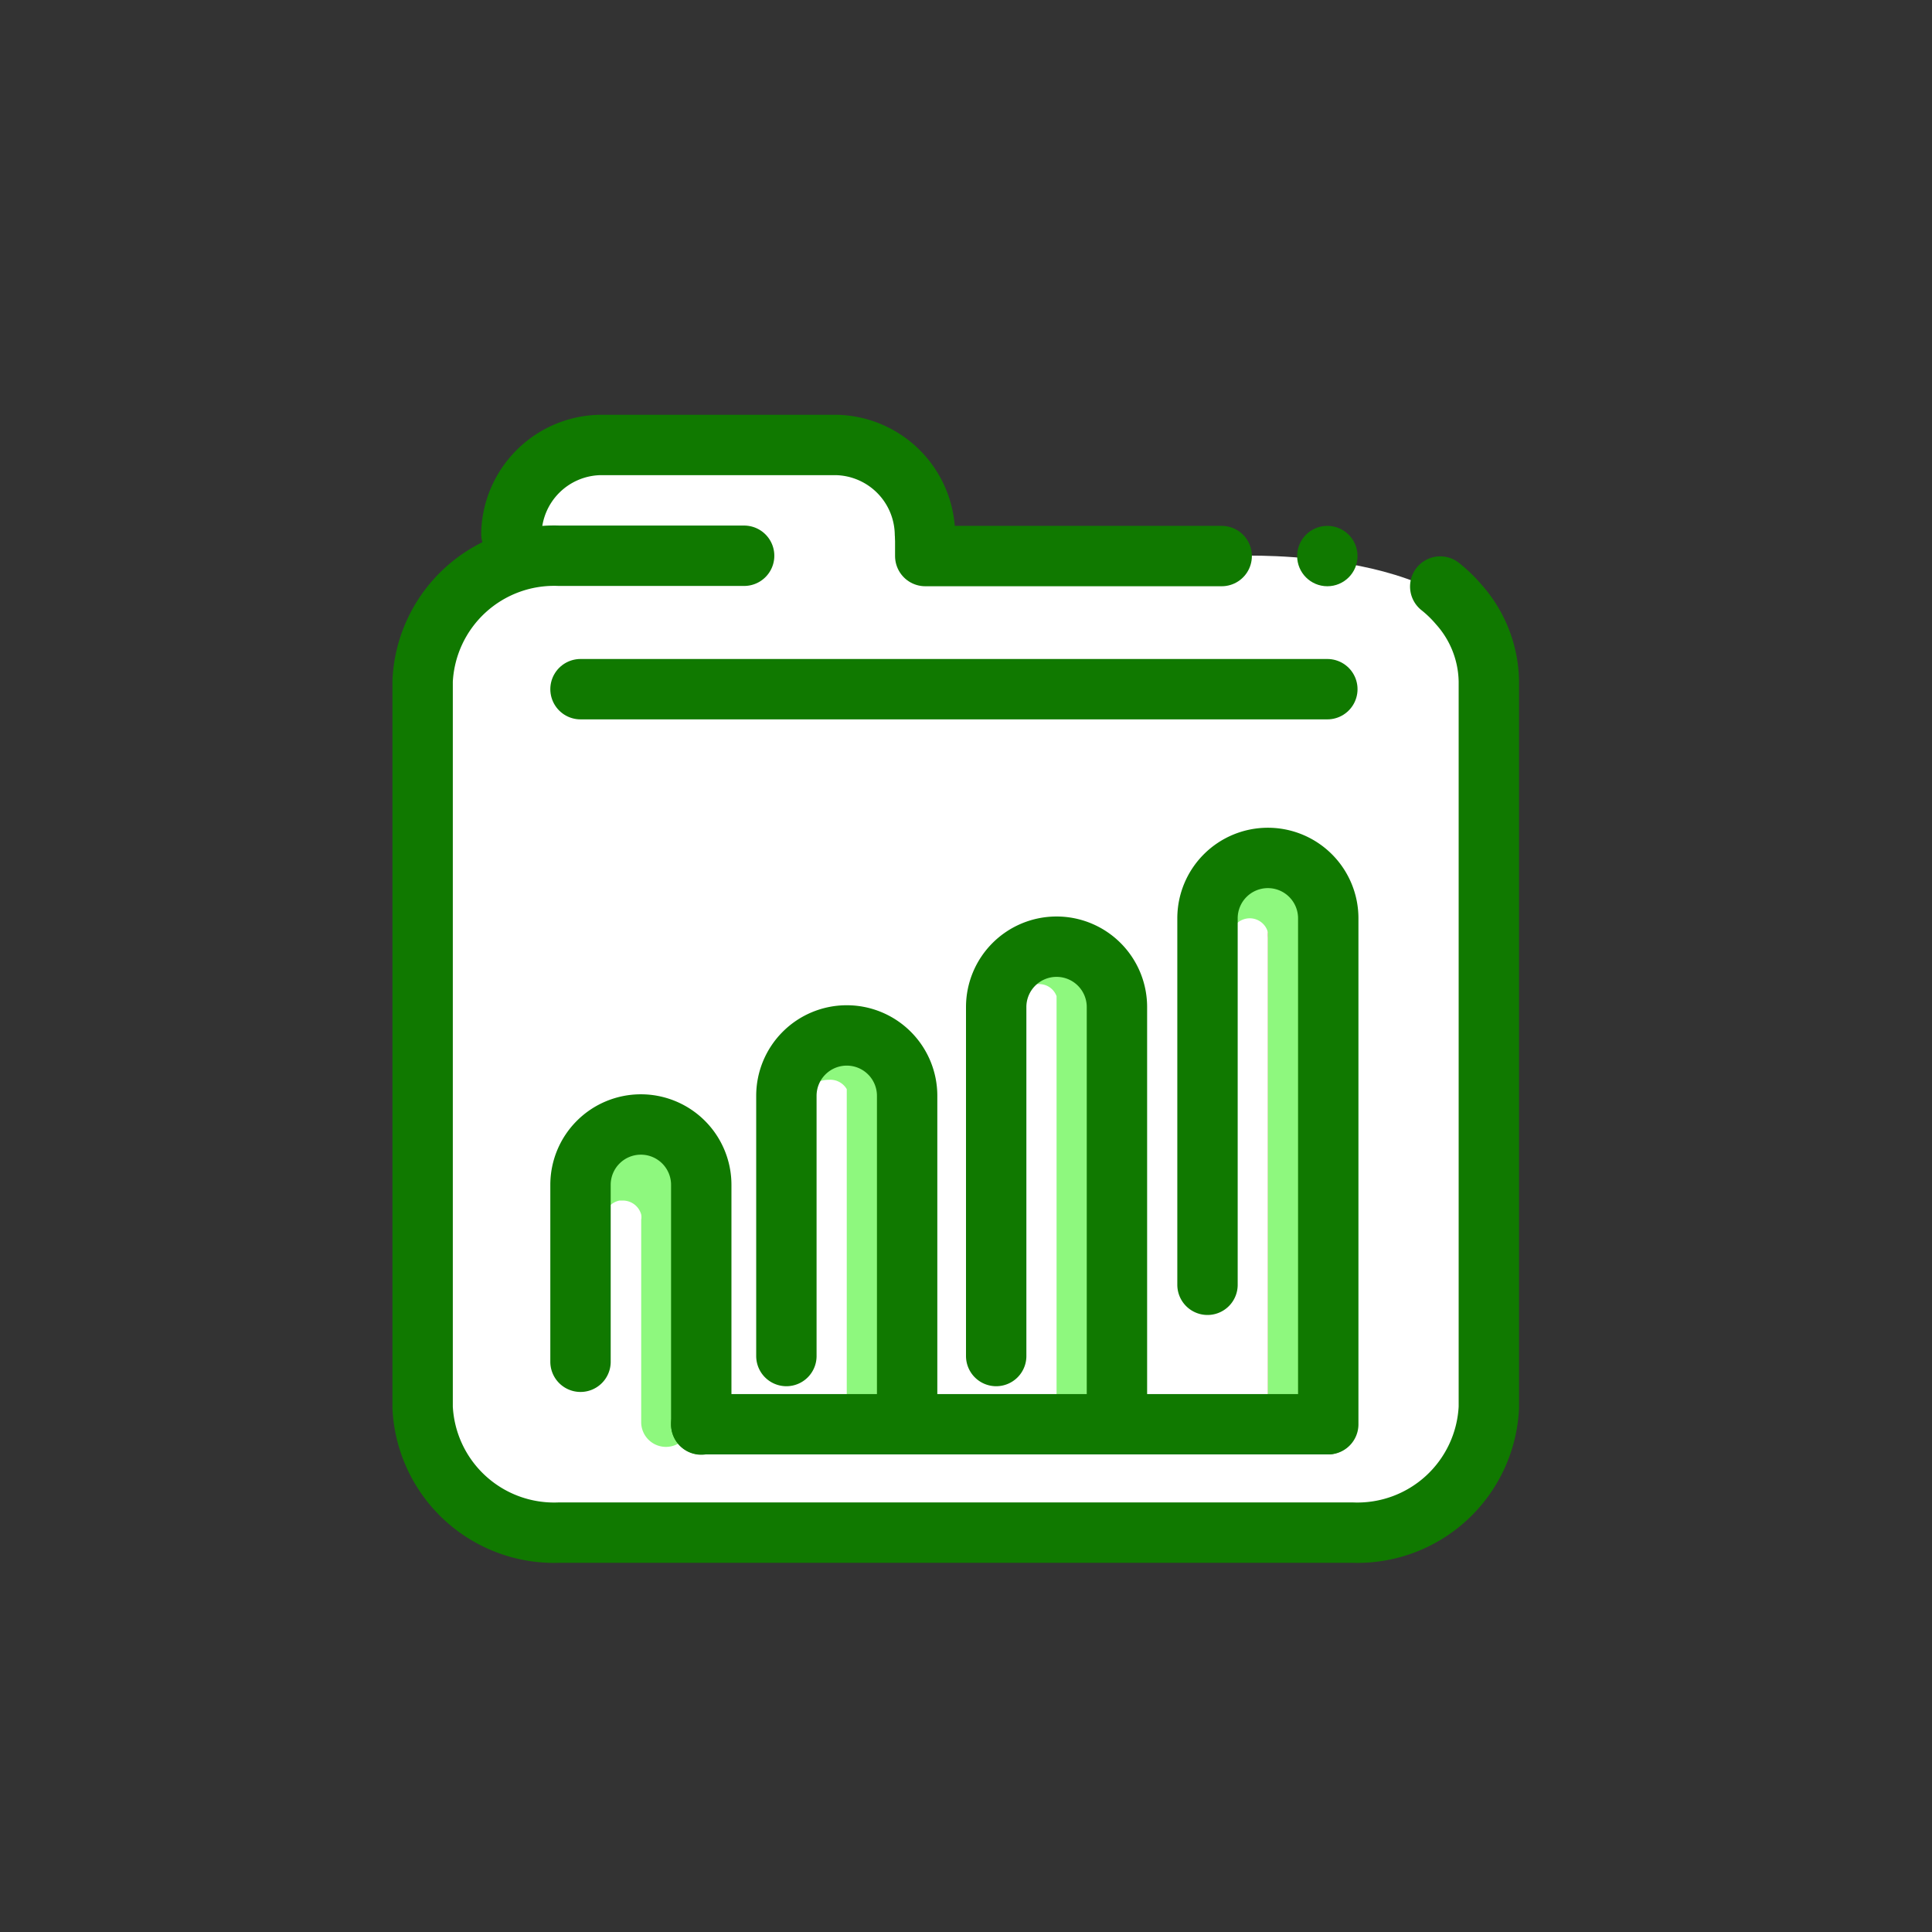 <svg id="Layer_1" data-name="Layer 1" xmlns="http://www.w3.org/2000/svg" viewBox="0 0 64 64"><rect x="0" y="0" width="64" height="64" fill="#333333" stroke="none"/><defs><style>.cls-1{fill:#fff;}.cls-2{fill:none;stroke:#107900;stroke-linecap:round;stroke-linejoin:round;stroke-width:2px;}.cls-3{fill:#f49292;}.cls-4{fill:#8EF87E;}.cls-5{fill:#107900;}</style></defs><title>Folder analytics</title><path class="cls-1" d="M17.23,17.32s.77-2.13,1.26-2.13h5.21l5.19.42,1.16,1.9,2.07,1.28,8.93-.38s7.83-.3,8.6,3.64,0,25.56,0,25.56,1.53,4.13-20.69,3.6l-12-1.13s-2.91.69-2.53-7.87,0-20.16,0-20.16l1.91-3.64Z"/><path class="cls-2" d="M47.71,19.43a4.38,4.38,0,0,1,.61.59,3.91,3.91,0,0,1,1,2.55V46.62a4.36,4.36,0,0,1-4.52,4.15H18.52A4.36,4.36,0,0,1,14,46.62V22.56a4.36,4.36,0,0,1,4.52-4.15h6.13"/><path class="cls-3" d="M44,29.44V46.39a1,1,0,0,1-.35.76l0,0A1,1,0,0,1,42,46.62a.78.78,0,0,1,0-.23V29.44a1,1,0,0,1,.31-.74.9.9,0,0,1,.3-.2,1,1,0,0,1,.4-.09A1,1,0,0,1,44,29.44Z"/><path class="cls-3" d="M42,31.06V46.62a.78.78,0,0,1,0-.23V30.88A.47.47,0,0,1,42,31.06Z"/><path class="cls-4" d="M43.61,28.71v18.7H40.7v-.23H42v-.57a.78.78,0,0,1,0-.23V30.88a.62.62,0,0,0-.6-.46.63.63,0,0,0-.63.63V28.71Z"/><path class="cls-4" d="M36.69,31.13V47.41H33.78v-.2H35v-.49a.59.59,0,0,1,0-.2V33a.61.61,0,0,0-.6-.4.6.6,0,0,0-.63.55v-2Z"/><path class="cls-4" d="M29.7,34.59V47.41H26.79v-.16h1.26v-.39a.38.38,0,0,1,0-.16V36.08a.63.63,0,0,0-.6-.31c-.35,0-.63.19-.63.43V34.59Z"/><path class="cls-4" d="M22.88,39v8.11a.82.82,0,0,1-.82.82h0a.82.82,0,0,1-.82-.82V40.41a.49.49,0,0,0,0-.18.63.63,0,0,0-.6-.46h-.12a.64.64,0,0,0-.51.62V39c0-.45.36-1.16.81-1.16L22,37.68C22.46,37.68,22.88,38.53,22.88,39Z"/><polyline class="cls-2" points="43.97 47.18 43.61 47.18 43.59 47.18 42.32 47.18 41.97 47.18 40.7 47.18 37 47.18 30.05 47.18 23.23 47.18"/><path class="cls-2" d="M40,42.56V30.42a2,2,0,0,1,2-2h0a2,2,0,0,1,2,2V47.18"/><path class="cls-2" d="M33,44.92V33.36a2,2,0,0,1,2-2h0a2,2,0,0,1,2,2V47.18"/><path class="cls-2" d="M26.05,44.92V36.3a2,2,0,0,1,2-2h0a2,2,0,0,1,2,2V47.18"/><path class="cls-2" d="M19.23,45.11V39.25a2,2,0,0,1,2-2h0a2,2,0,0,1,2,2v7.94"/><line class="cls-2" x1="43.97" y1="22.83" x2="19.23" y2="22.83"/><path class="cls-2" d="M16.94,17.68h0a3,3,0,0,1,2.94-2.94h7.82a3,3,0,0,1,2.94,2.94h0"/><polyline class="cls-2" points="30.65 17.68 30.65 18.42 40.47 18.42"/><circle class="cls-5" cx="43.97" cy="18.42" r="1"/></svg>
